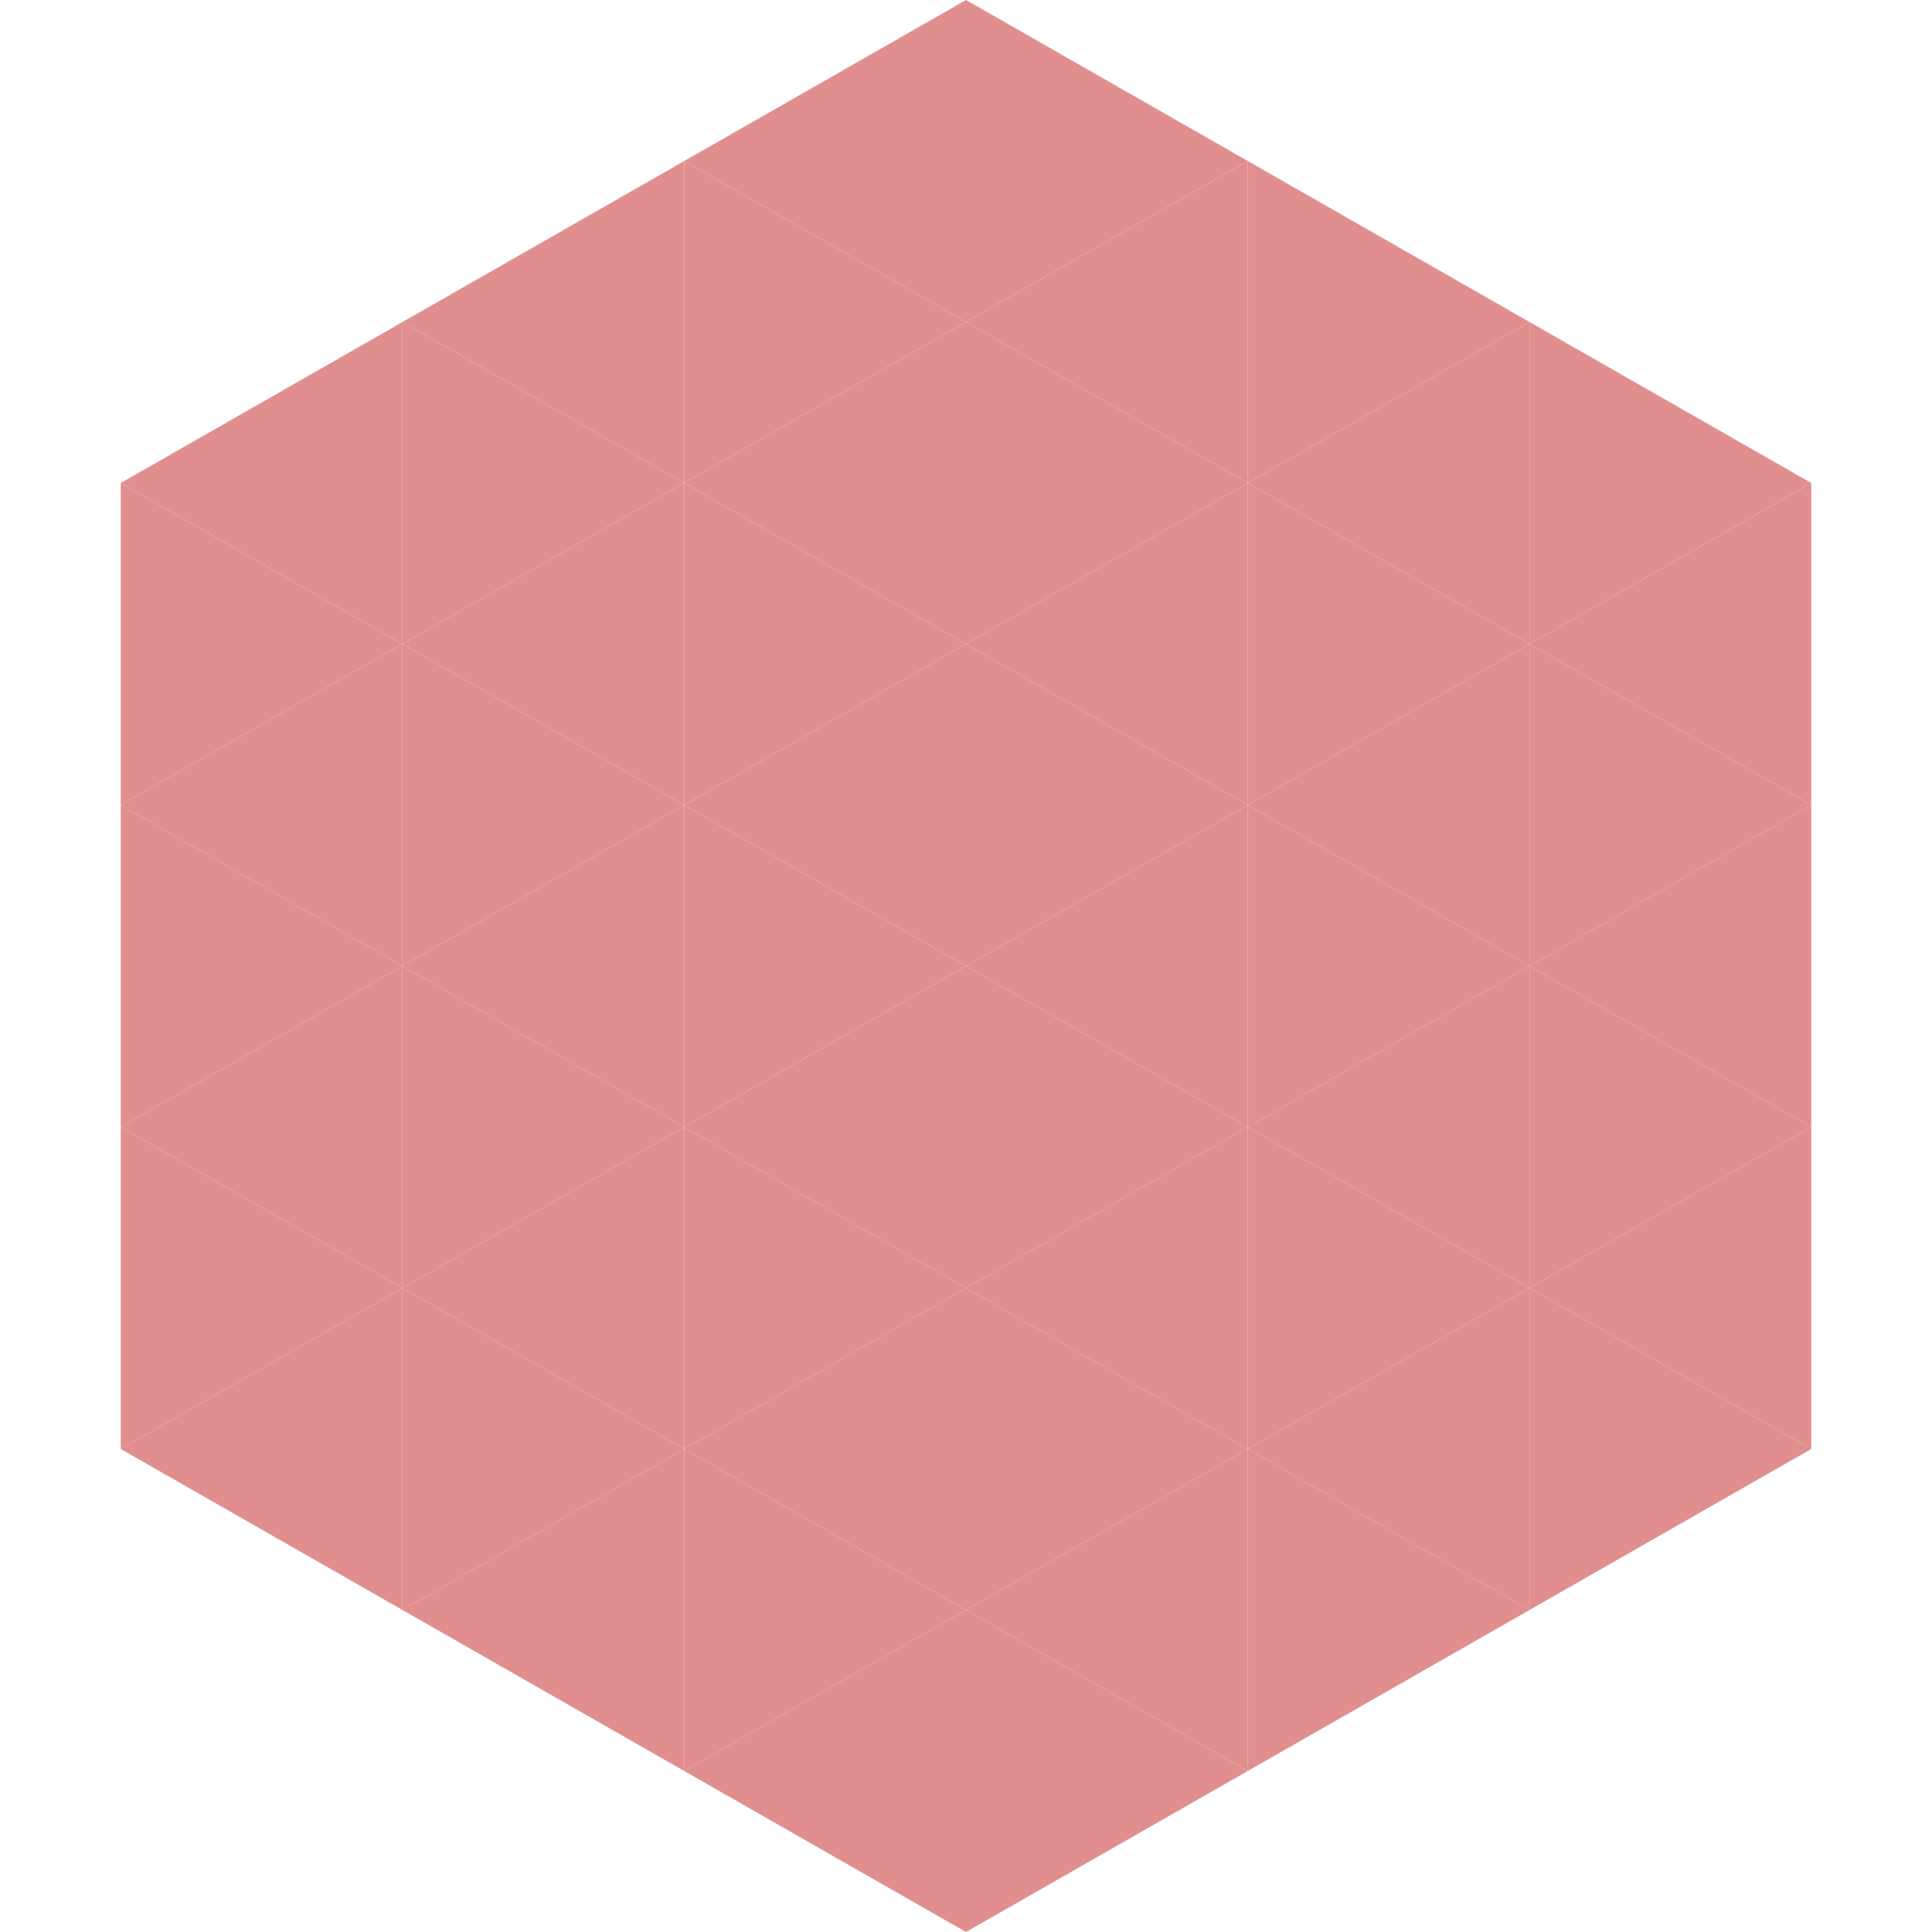<?xml version="1.0"?>
<!-- Generated by SVGo -->
<svg width="240" height="240"
     xmlns="http://www.w3.org/2000/svg"
     xmlns:xlink="http://www.w3.org/1999/xlink">
<polygon points="50,40 15,60 50,80" style="fill:rgb(224,143,142)" />
<polygon points="190,40 225,60 190,80" style="fill:rgb(224,143,142)" />
<polygon points="15,60 50,80 15,100" style="fill:rgb(224,143,142)" />
<polygon points="225,60 190,80 225,100" style="fill:rgb(224,143,142)" />
<polygon points="50,80 15,100 50,120" style="fill:rgb(224,143,142)" />
<polygon points="190,80 225,100 190,120" style="fill:rgb(224,143,142)" />
<polygon points="15,100 50,120 15,140" style="fill:rgb(224,143,142)" />
<polygon points="225,100 190,120 225,140" style="fill:rgb(224,143,142)" />
<polygon points="50,120 15,140 50,160" style="fill:rgb(224,143,142)" />
<polygon points="190,120 225,140 190,160" style="fill:rgb(224,143,142)" />
<polygon points="15,140 50,160 15,180" style="fill:rgb(224,143,142)" />
<polygon points="225,140 190,160 225,180" style="fill:rgb(224,143,142)" />
<polygon points="50,160 15,180 50,200" style="fill:rgb(224,143,142)" />
<polygon points="190,160 225,180 190,200" style="fill:rgb(224,143,142)" />
<polygon points="15,180 50,200 15,220" style="fill:rgb(255,255,255); fill-opacity:0" />
<polygon points="225,180 190,200 225,220" style="fill:rgb(255,255,255); fill-opacity:0" />
<polygon points="50,0 85,20 50,40" style="fill:rgb(255,255,255); fill-opacity:0" />
<polygon points="190,0 155,20 190,40" style="fill:rgb(255,255,255); fill-opacity:0" />
<polygon points="85,20 50,40 85,60" style="fill:rgb(224,143,142)" />
<polygon points="155,20 190,40 155,60" style="fill:rgb(224,143,142)" />
<polygon points="50,40 85,60 50,80" style="fill:rgb(224,143,142)" />
<polygon points="190,40 155,60 190,80" style="fill:rgb(224,143,142)" />
<polygon points="85,60 50,80 85,100" style="fill:rgb(224,143,142)" />
<polygon points="155,60 190,80 155,100" style="fill:rgb(224,143,142)" />
<polygon points="50,80 85,100 50,120" style="fill:rgb(224,143,142)" />
<polygon points="190,80 155,100 190,120" style="fill:rgb(224,143,142)" />
<polygon points="85,100 50,120 85,140" style="fill:rgb(224,143,142)" />
<polygon points="155,100 190,120 155,140" style="fill:rgb(224,143,142)" />
<polygon points="50,120 85,140 50,160" style="fill:rgb(224,143,142)" />
<polygon points="190,120 155,140 190,160" style="fill:rgb(224,143,142)" />
<polygon points="85,140 50,160 85,180" style="fill:rgb(224,143,142)" />
<polygon points="155,140 190,160 155,180" style="fill:rgb(224,143,142)" />
<polygon points="50,160 85,180 50,200" style="fill:rgb(224,143,142)" />
<polygon points="190,160 155,180 190,200" style="fill:rgb(224,143,142)" />
<polygon points="85,180 50,200 85,220" style="fill:rgb(224,143,142)" />
<polygon points="155,180 190,200 155,220" style="fill:rgb(224,143,142)" />
<polygon points="120,0 85,20 120,40" style="fill:rgb(224,143,142)" />
<polygon points="120,0 155,20 120,40" style="fill:rgb(224,143,142)" />
<polygon points="85,20 120,40 85,60" style="fill:rgb(224,143,142)" />
<polygon points="155,20 120,40 155,60" style="fill:rgb(224,143,142)" />
<polygon points="120,40 85,60 120,80" style="fill:rgb(224,143,142)" />
<polygon points="120,40 155,60 120,80" style="fill:rgb(224,143,142)" />
<polygon points="85,60 120,80 85,100" style="fill:rgb(224,143,142)" />
<polygon points="155,60 120,80 155,100" style="fill:rgb(224,143,142)" />
<polygon points="120,80 85,100 120,120" style="fill:rgb(224,143,142)" />
<polygon points="120,80 155,100 120,120" style="fill:rgb(224,143,142)" />
<polygon points="85,100 120,120 85,140" style="fill:rgb(224,143,142)" />
<polygon points="155,100 120,120 155,140" style="fill:rgb(224,143,142)" />
<polygon points="120,120 85,140 120,160" style="fill:rgb(224,143,142)" />
<polygon points="120,120 155,140 120,160" style="fill:rgb(224,143,142)" />
<polygon points="85,140 120,160 85,180" style="fill:rgb(224,143,142)" />
<polygon points="155,140 120,160 155,180" style="fill:rgb(224,143,142)" />
<polygon points="120,160 85,180 120,200" style="fill:rgb(224,143,142)" />
<polygon points="120,160 155,180 120,200" style="fill:rgb(224,143,142)" />
<polygon points="85,180 120,200 85,220" style="fill:rgb(224,143,142)" />
<polygon points="155,180 120,200 155,220" style="fill:rgb(224,143,142)" />
<polygon points="120,200 85,220 120,240" style="fill:rgb(224,143,142)" />
<polygon points="120,200 155,220 120,240" style="fill:rgb(224,143,142)" />
<polygon points="85,220 120,240 85,260" style="fill:rgb(255,255,255); fill-opacity:0" />
<polygon points="155,220 120,240 155,260" style="fill:rgb(255,255,255); fill-opacity:0" />
</svg>

